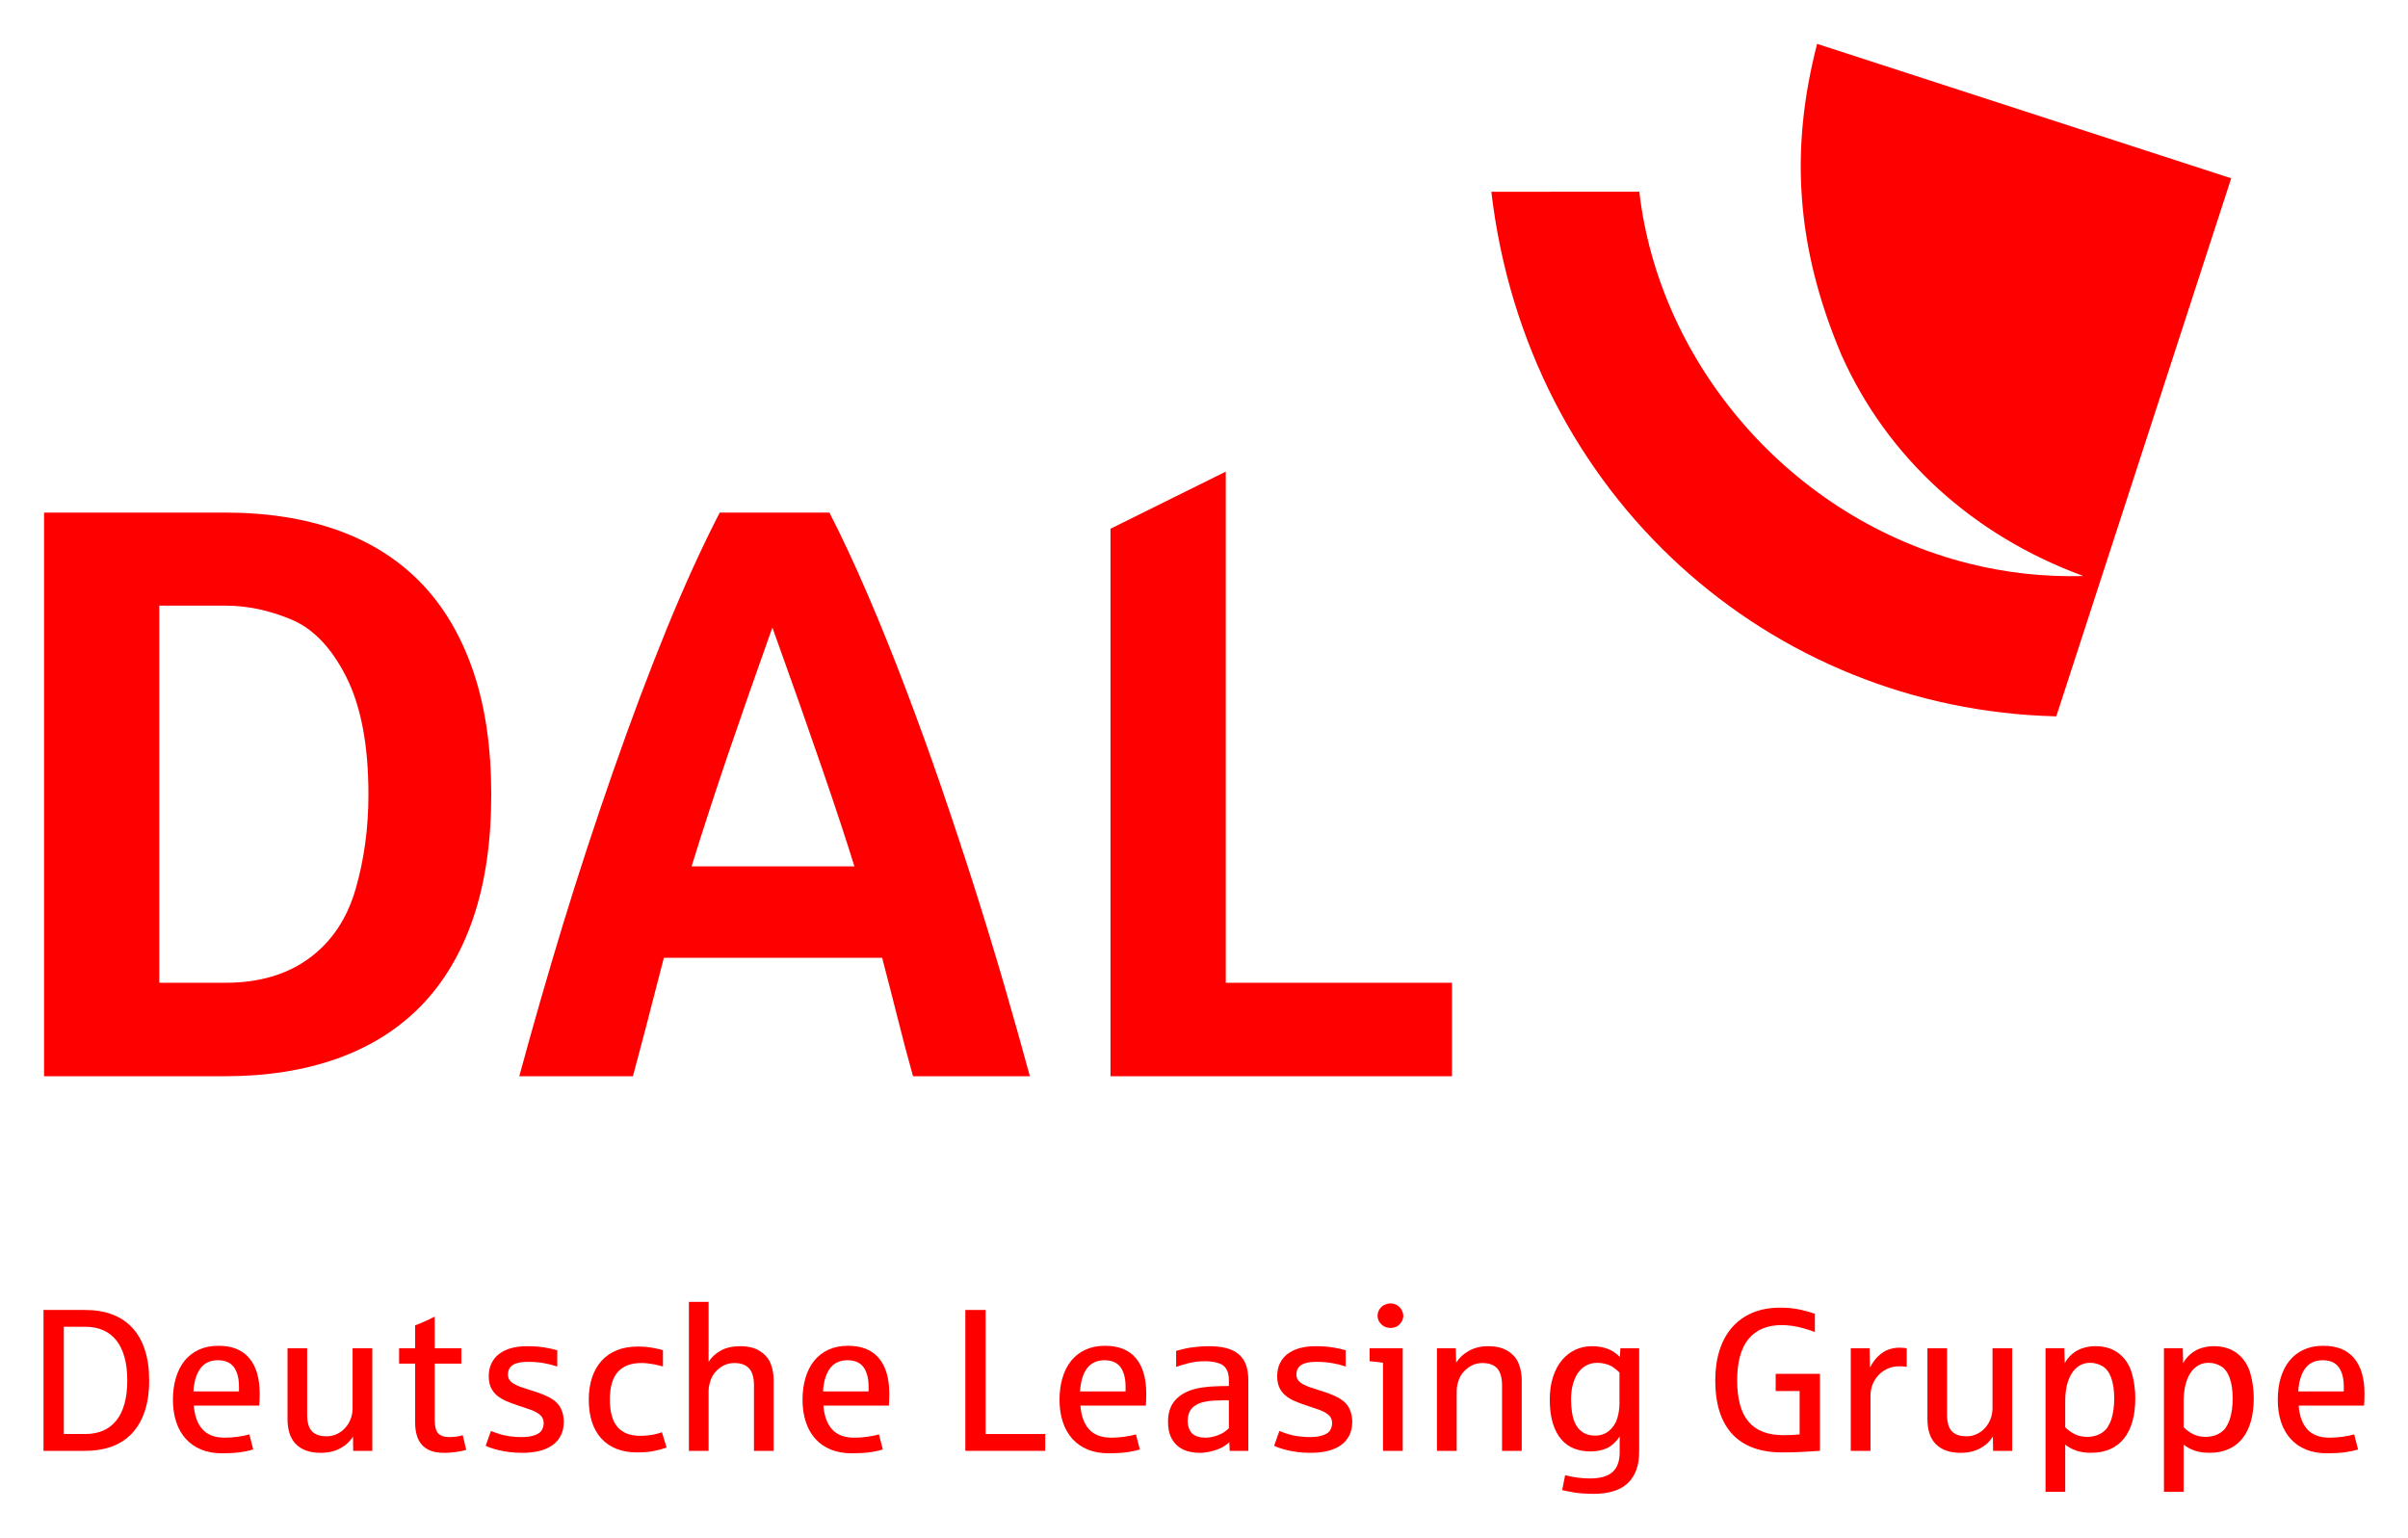 <?xml version="1.0" encoding="UTF-8" standalone="no"?>
<!DOCTYPE svg PUBLIC "-//W3C//DTD SVG 1.1//EN" "http://www.w3.org/Graphics/SVG/1.1/DTD/svg11.dtd">
<svg width="100%" height="100%" viewBox="0 0 1024 654" version="1.1" xmlns="http://www.w3.org/2000/svg" xmlns:xlink="http://www.w3.org/1999/xlink" xml:space="preserve" xmlns:serif="http://www.serif.com/" style="fill-rule:evenodd;clip-rule:evenodd;stroke-linejoin:round;stroke-miterlimit:2;">
    <path id="path2523" d="M27.138,609.905L36.272,609.905C39.073,609.905 41.597,609.422 43.805,608.484C46.026,607.518 47.903,606.097 49.434,604.207C50.966,602.317 52.125,599.93 52.925,597.088C53.725,594.245 54.125,590.906 54.125,587.126C54.125,583.346 53.725,580.02 52.925,577.164C52.125,574.322 50.966,571.935 49.434,570.031C47.903,568.113 46.026,566.692 43.805,565.726C41.597,564.774 39.073,564.292 36.272,564.292L27.138,564.292L27.138,609.905ZM18.501,617.066L18.501,557.145L36.189,557.145C40.452,557.145 44.274,557.765 47.641,559.021C51.007,560.263 53.863,562.139 56.209,564.664C58.554,567.175 60.348,570.293 61.576,574.046C62.818,577.799 63.438,582.159 63.438,587.126C63.438,592.093 62.804,596.453 61.562,600.206C60.306,603.945 58.513,607.063 56.195,609.56C53.863,612.058 51.007,613.948 47.627,615.19C44.233,616.445 40.425,617.066 36.189,617.066L18.501,617.066" style="fill:rgb(255,0,0);fill-rule:nonzero;"/>
    <path id="path2527" d="M82.258,591.789L101.629,591.789L101.629,589.816C101.629,586.215 100.912,583.442 99.463,581.469C98.014,579.51 95.752,578.53 92.661,578.53C89.405,578.53 86.921,579.689 85.21,582.021C83.486,584.353 82.506,587.609 82.258,591.789ZM94.386,618.101C91.074,618.101 88.122,617.576 85.542,616.514C82.961,615.452 80.782,613.92 78.988,611.947C77.208,609.96 75.856,607.573 74.931,604.759C74.007,601.958 73.538,598.812 73.538,595.335C73.538,591.927 73.966,588.823 74.807,585.995C75.649,583.18 76.877,580.752 78.505,578.737C80.133,576.723 82.161,575.15 84.576,574.046C86.99,572.929 89.75,572.377 92.868,572.377C98.677,572.377 103.064,574.129 106.003,577.647C108.955,581.152 110.432,586.174 110.432,592.714C110.432,594.659 110.363,596.356 110.252,597.819L82.423,597.819C82.755,602.22 83.996,605.6 86.135,607.946C88.26,610.292 91.419,611.464 95.6,611.464C97.545,611.464 99.422,611.326 101.243,611.05C103.078,610.788 104.665,610.457 106.044,610.071L107.686,616.459C105.865,617.025 103.892,617.438 101.781,617.714C99.656,617.977 97.186,618.101 94.386,618.101" style="fill:rgb(255,0,0);fill-rule:nonzero;"/>
    <path id="path2531" d="M136.343,617.908C131.845,617.908 128.382,616.707 125.94,614.307C123.498,611.906 122.27,608.305 122.27,603.503L122.27,573.439L130.617,573.439L130.617,601.696C130.617,604.952 131.293,607.298 132.659,608.732C134.025,610.167 136.108,610.871 138.909,610.871C140.455,610.871 141.903,610.567 143.242,609.933C144.594,609.298 145.766,608.443 146.76,607.339C147.767,606.249 148.54,604.98 149.105,603.531C149.657,602.082 149.947,600.537 149.947,598.881L149.947,573.439L158.322,573.439L158.322,617.066L150.195,617.066L150.113,610.968C148.816,613.065 146.994,614.748 144.663,616.017C142.317,617.273 139.544,617.908 136.343,617.908" style="fill:rgb(255,0,0);fill-rule:nonzero;"/>
    <path id="path2535" d="M188.786,617.908C186.606,617.908 184.73,617.618 183.185,617.025C181.639,616.445 180.384,615.59 179.404,614.486C178.411,613.368 177.693,612.016 177.224,610.416C176.769,608.815 176.534,607.008 176.534,604.98L176.534,579.965L169.718,579.965L169.718,573.439L176.534,573.439L176.534,563.671C178.7,562.912 181.474,561.684 184.868,559.973L184.868,573.439L196.195,573.439L196.195,579.965L184.868,579.965L184.868,604.055C184.868,606.594 185.337,608.415 186.275,609.533C187.227,610.65 188.828,611.216 191.104,611.216C192.249,611.216 193.353,611.133 194.388,610.968C195.423,610.788 196.223,610.609 196.789,610.416L198.265,616.652C196.913,617.038 195.423,617.356 193.808,617.576C192.167,617.797 190.497,617.908 188.786,617.908" style="fill:rgb(255,0,0);fill-rule:nonzero;"/>
    <path id="path2539" d="M222.065,617.908C220.106,617.908 218.298,617.811 216.657,617.59C215.015,617.383 213.538,617.121 212.228,616.818C210.931,616.5 209.799,616.183 208.847,615.838C207.895,615.507 207.123,615.203 206.529,614.914L208.765,608.608C210.227,609.188 211.538,609.657 212.711,610.016C213.897,610.361 215.263,610.65 216.822,610.871C218.381,611.092 219.94,611.216 221.527,611.216C224.052,611.216 226.066,610.926 227.57,610.347C229.06,609.781 230.054,609.008 230.509,608.056C230.978,607.104 231.199,606.152 231.199,605.228C231.199,603.724 230.619,602.51 229.46,601.599C228.288,600.689 226.825,599.944 225.059,599.378C223.293,598.826 221.665,598.274 220.175,597.736C218.409,597.143 216.767,596.536 215.263,595.887C213.759,595.239 212.462,594.452 211.358,593.528C210.241,592.603 209.385,591.472 208.765,590.161C208.144,588.837 207.84,587.223 207.84,585.319C207.84,583.277 208.213,581.442 208.999,579.841C209.772,578.241 210.848,576.902 212.255,575.84C213.663,574.777 215.36,573.963 217.346,573.398C219.347,572.832 221.541,572.556 223.969,572.556C226.825,572.556 229.309,572.722 231.42,573.067C233.517,573.398 235.366,573.812 236.98,574.281L236.98,581.193C235.145,580.572 233.213,580.089 231.185,579.744C229.157,579.386 226.908,579.206 224.466,579.206C221.568,579.206 219.444,579.662 218.064,580.558C216.698,581.455 216.008,582.821 216.008,584.642C216.008,585.567 216.256,586.367 216.739,587.002C217.236,587.65 217.926,588.23 218.823,588.726C219.72,589.223 220.823,589.706 222.134,590.148C223.431,590.575 224.907,591.044 226.535,591.555C229.902,592.59 232.551,593.68 234.469,594.839C236.387,595.984 237.753,597.419 238.553,599.13C239.353,600.84 239.753,602.703 239.753,604.731C239.753,606.953 239.325,608.884 238.484,610.54C237.642,612.196 236.456,613.575 234.91,614.665C233.365,615.755 231.502,616.583 229.336,617.107C227.156,617.632 224.742,617.908 222.065,617.908" style="fill:rgb(255,0,0);fill-rule:nonzero;"/>
    <path id="path2543" d="M270.88,617.728C267.596,617.728 264.671,617.218 262.118,616.197C259.566,615.176 257.414,613.699 255.675,611.768C253.937,609.85 252.612,607.504 251.715,604.745C250.819,601.972 250.377,598.84 250.377,595.335C250.377,591.845 250.832,588.713 251.757,585.926C252.681,583.125 254.033,580.752 255.799,578.779C257.579,576.819 259.745,575.316 262.325,574.267C264.905,573.232 267.872,572.708 271.211,572.708C273.543,572.708 275.736,572.901 277.806,573.287C279.862,573.66 281.241,573.991 281.917,574.267L281.917,581.179C281.462,581.069 280.896,580.917 280.234,580.738C279.544,580.558 278.813,580.393 278.013,580.255C277.213,580.117 276.357,579.993 275.46,579.869C274.564,579.758 273.667,579.703 272.77,579.703C268.369,579.703 265.016,580.959 262.753,583.47C260.477,585.995 259.345,589.913 259.345,595.253C259.345,600.495 260.408,604.373 262.56,606.884C264.712,609.408 267.913,610.664 272.19,610.664C274.26,610.664 276.136,610.485 277.833,610.154C279.517,609.809 280.731,609.477 281.49,609.146L283.477,615.672C281.862,616.224 280.069,616.721 278.054,617.121C276.054,617.535 273.653,617.728 270.88,617.728" style="fill:rgb(255,0,0);fill-rule:nonzero;"/>
    <path id="path2547" d="M292.955,617.066L292.955,553.695L301.33,553.695L301.33,579.206C302.6,577.22 304.338,575.605 306.559,574.391C308.767,573.163 311.54,572.556 314.851,572.556C318.273,572.556 321.088,573.274 323.268,574.708C325.462,576.13 326.965,577.951 327.779,580.158C328.593,582.352 328.994,584.573 328.994,586.795L328.994,617.066L320.619,617.066L320.619,589.196C320.619,585.912 319.929,583.511 318.549,581.993C317.183,580.476 315.086,579.717 312.285,579.717C310.036,579.717 308.008,580.379 306.173,581.731C304.352,583.083 303.096,584.67 302.393,586.491C301.689,588.326 301.33,590.065 301.33,591.72L301.33,617.066L292.955,617.066" style="fill:rgb(255,0,0);fill-rule:nonzero;"/>
    <path id="path2551" d="M349.993,591.789L369.364,591.789L369.364,589.816C369.364,586.215 368.647,583.442 367.198,581.469C365.749,579.51 363.487,578.53 360.396,578.53C357.14,578.53 354.656,579.689 352.932,582.021C351.221,584.353 350.241,587.609 349.993,591.789ZM362.121,618.101C358.809,618.101 355.857,617.576 353.277,616.514C350.697,615.452 348.517,613.92 346.723,611.947C344.943,609.96 343.591,607.573 342.667,604.759C341.742,601.958 341.273,598.812 341.273,595.335C341.273,591.927 341.701,588.823 342.542,585.995C343.384,583.18 344.612,580.752 346.24,578.737C347.868,576.723 349.896,575.15 352.311,574.046C354.725,572.929 357.485,572.377 360.603,572.377C366.412,572.377 370.799,574.129 373.738,577.647C376.691,581.152 378.167,586.174 378.167,592.714C378.167,594.659 378.112,596.356 377.988,597.819L350.159,597.819C350.503,602.22 351.731,605.6 353.87,607.946C355.995,610.292 359.154,611.464 363.349,611.464C365.28,611.464 367.157,611.326 368.978,611.05C370.813,610.788 372.4,610.457 373.779,610.071L375.421,616.459C373.6,617.025 371.627,617.438 369.516,617.714C367.391,617.977 364.935,618.101 362.121,618.101" style="fill:rgb(255,0,0);fill-rule:nonzero;"/>
    <path id="path2555" d="M410.508,617.066L410.508,557.145L419.145,557.145L419.145,609.905L444.49,609.905L444.49,617.066L410.508,617.066" style="fill:rgb(255,0,0);fill-rule:nonzero;"/>
    <path id="path2559" d="M459.281,591.789L478.652,591.789L478.652,589.816C478.652,586.215 477.921,583.442 476.486,581.469C475.037,579.51 472.774,578.53 469.684,578.53C466.428,578.53 463.944,579.689 462.22,582.021C460.509,584.353 459.529,587.609 459.281,591.789ZM471.409,618.101C468.097,618.101 465.145,617.576 462.565,616.514C459.984,615.452 457.791,613.92 456.011,611.947C454.231,609.96 452.879,607.573 451.954,604.759C451.016,601.958 450.561,598.812 450.561,595.335C450.561,591.927 450.989,588.823 451.83,585.995C452.672,583.18 453.9,580.752 455.528,578.737C457.156,576.723 459.184,575.15 461.599,574.046C464.013,572.929 466.773,572.377 469.891,572.377C475.7,572.377 480.087,574.129 483.026,577.647C485.978,581.152 487.441,586.174 487.441,592.714C487.441,594.659 487.386,596.356 487.275,597.819L459.446,597.819C459.778,602.22 461.019,605.6 463.158,607.946C465.283,610.292 468.442,611.464 472.623,611.464C474.568,611.464 476.445,611.326 478.266,611.05C480.087,610.788 481.688,610.457 483.067,610.071L484.709,616.459C482.888,617.025 480.915,617.438 478.804,617.714C476.679,617.977 474.209,618.101 471.409,618.101" style="fill:rgb(255,0,0);fill-rule:nonzero;"/>
    <path id="path2563" d="M512.483,611.464C513.973,611.464 515.463,611.23 516.967,610.747C518.471,610.264 519.657,609.726 520.527,609.119C521.396,608.525 522.072,607.96 522.582,607.422L522.582,595.584L519.464,595.584C517.036,595.584 514.911,595.735 513.118,596.025C511.31,596.329 509.82,596.825 508.633,597.529C507.433,598.233 506.536,599.13 505.957,600.261C505.364,601.379 505.074,602.758 505.074,604.386C505.074,605.821 505.364,607.118 505.957,608.291C506.536,609.45 507.433,610.264 508.606,610.747C509.779,611.23 511.076,611.464 512.483,611.464ZM510.165,617.908C508.344,617.908 506.605,617.659 504.963,617.19C503.322,616.707 501.887,615.948 500.672,614.886C499.445,613.837 498.479,612.485 497.761,610.816C497.058,609.146 496.699,607.104 496.699,604.717C496.699,601.42 497.444,598.688 498.962,596.536C500.479,594.383 502.714,592.728 505.667,591.541C507.323,590.893 509.172,590.424 511.241,590.12C513.297,589.803 515.615,589.623 518.167,589.568C518.278,589.568 518.554,589.554 518.981,589.54C519.423,589.527 519.878,589.527 520.361,589.527C520.83,589.527 521.286,589.513 521.727,589.499C522.155,589.485 522.445,589.472 522.582,589.472L522.582,587.126C522.582,584.932 522.182,583.249 521.382,582.049C520.582,580.862 519.354,580.048 517.698,579.606C516.043,579.165 514.277,578.944 512.4,578.944C510.041,578.944 507.861,579.193 505.874,579.662C503.873,580.145 501.969,580.71 500.148,581.359L500.148,574.529C502.508,573.908 504.218,573.508 505.281,573.301C506.343,573.122 507.709,572.942 509.365,572.791C511.02,572.625 512.579,572.556 514.042,572.556C516.926,572.556 519.437,572.832 521.561,573.384C523.672,573.95 525.425,574.833 526.791,576.005C528.17,577.178 529.191,578.682 529.854,580.503C530.516,582.338 530.847,584.518 530.847,587.043L530.847,617.066L522.927,617.066L522.762,613.355C521.92,614.196 520.844,614.969 519.533,615.659C518.236,616.335 516.705,616.887 514.994,617.287C513.256,617.701 511.655,617.908 510.165,617.908" style="fill:rgb(255,0,0);fill-rule:nonzero;"/>
    <path id="path2567" d="M557.351,617.908C555.392,617.908 553.585,617.811 551.943,617.59C550.301,617.383 548.825,617.121 547.514,616.818C546.217,616.5 545.086,616.183 544.134,615.838C543.182,615.507 542.409,615.203 541.816,614.914L544.051,608.608C545.5,609.188 546.824,609.657 547.997,610.016C549.184,610.361 550.549,610.65 552.109,610.871C553.668,611.092 555.227,611.216 556.813,611.216C559.338,611.216 561.339,610.926 562.843,610.347C564.347,609.781 565.34,609.008 565.795,608.056C566.265,607.104 566.485,606.152 566.485,605.228C566.485,603.724 565.906,602.51 564.733,601.599C563.574,600.689 562.112,599.944 560.345,599.378C558.579,598.826 556.938,598.274 555.461,597.736C553.695,597.143 552.053,596.536 550.549,595.887C549.046,595.239 547.749,594.452 546.645,593.528C545.527,592.603 544.658,591.472 544.051,590.161C543.43,588.837 543.127,587.223 543.127,585.319C543.127,583.277 543.499,581.442 544.272,579.841C545.044,578.241 546.134,576.902 547.542,575.84C548.949,574.777 550.646,573.963 552.633,573.398C554.633,572.832 556.841,572.556 559.242,572.556C562.112,572.556 564.595,572.722 566.706,573.067C568.803,573.398 570.652,573.812 572.266,574.281L572.266,581.193C570.431,580.572 568.5,580.089 566.471,579.744C564.429,579.386 562.194,579.206 559.752,579.206C556.869,579.206 554.73,579.662 553.35,580.558C551.984,581.455 551.295,582.821 551.295,584.642C551.295,585.567 551.529,586.367 552.026,587.002C552.522,587.65 553.212,588.23 554.109,588.726C555.006,589.223 556.11,589.706 557.42,590.148C558.717,590.575 560.194,591.044 561.822,591.555C565.188,592.59 567.824,593.68 569.755,594.839C571.673,595.984 573.039,597.419 573.839,599.13C574.639,600.84 575.04,602.703 575.04,604.731C575.04,606.953 574.612,608.884 573.77,610.54C572.929,612.196 571.742,613.575 570.197,614.665C568.651,615.755 566.789,616.583 564.623,617.107C562.443,617.632 560.028,617.908 557.351,617.908" style="fill:rgb(255,0,0);fill-rule:nonzero;"/>
    <path id="path2571" d="M591.32,564.802C590.561,564.802 589.844,564.664 589.195,564.402C588.533,564.14 587.954,563.767 587.443,563.284C586.947,562.815 586.546,562.263 586.243,561.642C585.953,561.035 585.801,560.359 585.801,559.628C585.801,558.552 586.105,557.6 586.712,556.744C587.319,555.889 588.037,555.268 588.878,554.909C589.72,554.551 590.534,554.358 591.32,554.358C592.383,554.358 593.348,554.634 594.204,555.185C595.059,555.723 595.694,556.427 596.122,557.269C596.536,558.11 596.756,558.897 596.756,559.628C596.756,560.69 596.411,561.67 595.735,562.567C595.059,563.464 594.342,564.071 593.569,564.361C592.797,564.664 592.052,564.802 591.32,564.802ZM588.119,617.066L588.119,579.62C585.539,579.262 583.649,579.041 582.435,578.944L582.435,573.439L596.508,573.439L596.508,617.066L588.119,617.066" style="fill:rgb(255,0,0);fill-rule:nonzero;"/>
    <path id="path2575" d="M611.064,617.066L611.064,573.439L619.066,573.439L619.232,579.538C620.557,577.468 622.378,575.785 624.696,574.502C627.014,573.205 629.759,572.556 632.96,572.556C636.396,572.556 639.197,573.274 641.39,574.708C643.584,576.13 645.074,577.951 645.888,580.158C646.716,582.352 647.116,584.573 647.116,586.795L647.116,617.066L638.741,617.066L638.741,589.196C638.741,585.912 638.051,583.511 636.672,581.993C635.306,580.476 633.209,579.717 630.394,579.717C628.159,579.717 626.117,580.379 624.296,581.731C622.461,583.083 621.205,584.67 620.501,586.491C619.798,588.326 619.453,590.065 619.453,591.72L619.453,617.066L611.064,617.066" style="fill:rgb(255,0,0);fill-rule:nonzero;"/>
    <path id="path2579" d="M678.367,610.581C680.74,610.581 682.741,609.864 684.383,608.429C686.052,606.994 687.17,605.228 687.777,603.117C688.384,601.02 688.687,598.95 688.687,596.894L688.687,583.759C687.735,582.835 686.825,582.062 685.955,581.483C685.086,580.89 684.038,580.434 682.837,580.103C681.623,579.786 680.423,579.62 679.209,579.62C677.553,579.62 676.049,579.979 674.697,580.683C673.317,581.386 672.158,582.394 671.179,583.718C670.227,585.029 669.468,586.671 668.916,588.616C668.364,590.575 668.088,592.783 668.088,595.253C668.088,597.267 668.254,599.212 668.543,601.061C668.833,602.91 669.371,604.538 670.144,605.945C670.916,607.353 671.965,608.484 673.303,609.312C674.628,610.154 676.325,610.581 678.367,610.581ZM677.829,635.347C674.531,635.347 671.799,635.154 669.564,634.795C667.357,634.423 665.591,634.078 664.308,633.774L665.563,627.428C669.275,628.352 672.779,628.807 676.104,628.807C680.478,628.807 683.679,627.897 685.721,626.076C687.763,624.241 688.77,621.44 688.77,617.645L688.77,610.954C687.335,613.148 685.624,614.762 683.624,615.783C681.609,616.804 679.153,617.314 676.27,617.314C673.759,617.314 671.455,616.9 669.357,616.073C667.26,615.245 665.439,613.948 663.907,612.154C662.376,610.374 661.189,608.084 660.334,605.297C659.465,602.496 659.037,599.157 659.037,595.253C659.037,591.624 659.506,588.409 660.431,585.594C661.355,582.766 662.638,580.393 664.239,578.461C665.853,576.544 667.743,575.081 669.909,574.074C672.075,573.067 674.407,572.556 676.904,572.556C678.946,572.556 680.795,572.791 682.423,573.274C684.038,573.743 685.376,574.364 686.411,575.095C687.446,575.854 688.26,576.53 688.853,577.137L689.074,573.439L697.062,573.439L697.062,617.149C697.062,620.295 696.662,622.944 695.862,625.11C695.075,627.262 693.916,629.111 692.399,630.629C690.757,632.215 688.729,633.402 686.273,634.175C683.803,634.947 681.002,635.347 677.829,635.347" style="fill:rgb(255,0,0);fill-rule:nonzero;"/>
    <path id="path2583" d="M757.88,617.728C753.162,617.728 749.023,617.066 745.463,615.728C741.889,614.403 738.923,612.43 736.55,609.836C734.177,607.242 732.411,604.041 731.197,600.233C730.01,596.439 729.417,592.065 729.417,587.112C729.417,582.366 730.024,578.089 731.252,574.253C732.466,570.418 734.26,567.175 736.605,564.512C738.951,561.836 741.834,559.78 745.256,558.331C748.678,556.896 752.582,556.165 756.997,556.165C760.198,556.165 763.082,556.455 765.648,557.034C768.214,557.614 770.256,558.193 771.774,558.773L771.774,566.527C770.367,565.989 768.849,565.492 767.207,565.009C765.565,564.54 763.924,564.181 762.295,563.933C760.681,563.698 759.15,563.574 757.715,563.574C751.534,563.574 746.829,565.533 743.586,569.452C740.344,573.37 738.73,579.262 738.73,587.112C738.73,595.004 740.344,600.868 743.586,604.69C746.829,608.498 751.754,610.402 758.391,610.402C761.109,610.402 763.413,610.292 765.289,610.071L765.289,591.624L755.107,591.624L755.107,584.298L773.927,584.298L773.927,617.052C773.568,617.08 771.678,617.204 768.27,617.411C764.889,617.632 761.412,617.728 757.88,617.728" style="fill:rgb(255,0,0);fill-rule:nonzero;"/>
    <path id="path2587" d="M787.034,617.066L787.034,573.439L795.036,573.439L795.202,581.69C796.181,579.703 797.382,578.047 798.789,576.723C800.196,575.398 801.645,574.488 803.163,573.963C804.681,573.453 806.143,573.191 807.55,573.191C808.985,573.191 810.075,573.274 810.834,573.439L810.834,581.359C810.158,581.193 809.151,581.097 807.84,581.097C805.729,581.097 803.908,581.483 802.363,582.269C800.817,583.042 799.534,584.035 798.486,585.236C797.451,586.436 796.678,587.774 796.168,589.223C795.671,590.699 795.423,592.093 795.423,593.445L795.423,617.066L787.034,617.066" style="fill:rgb(255,0,0);fill-rule:nonzero;"/>
    <path id="path2591" d="M833.71,617.908C829.226,617.908 825.749,616.707 823.307,614.307C820.865,611.906 819.637,608.305 819.637,603.503L819.637,573.439L827.984,573.439L827.984,601.696C827.984,604.952 828.66,607.298 830.026,608.732C831.392,610.167 833.475,610.871 836.276,610.871C837.821,610.871 839.256,610.567 840.622,609.933C841.961,609.298 843.133,608.443 844.127,607.339C845.134,606.249 845.907,604.98 846.459,603.531C847.024,602.082 847.314,600.537 847.314,598.881L847.314,573.439L855.689,573.439L855.689,617.066L847.562,617.066L847.48,610.968C846.183,613.065 844.375,614.748 842.03,616.017C839.684,617.273 836.911,617.908 833.71,617.908" style="fill:rgb(255,0,0);fill-rule:nonzero;"/>
    <path id="path2595" d="M887.533,611.119C889.561,611.119 891.327,610.719 892.872,609.947C894.39,609.16 895.521,608.167 896.253,606.994C896.984,605.821 897.536,604.648 897.895,603.503C898.295,602.234 898.571,600.868 898.778,599.406C898.971,597.957 899.067,596.425 899.067,594.825C899.067,591.362 898.653,588.464 897.812,586.077C896.97,583.718 895.728,582.035 894.1,581.069C892.472,580.103 890.706,579.62 888.802,579.62C887.119,579.62 885.615,580.02 884.291,580.821C882.98,581.621 881.862,582.738 880.965,584.173C880.069,585.608 879.393,587.319 878.923,589.306C878.468,591.307 878.234,593.473 878.234,595.832L878.234,607.035C879.503,608.291 880.883,609.298 882.4,610.029C883.918,610.761 885.629,611.119 887.533,611.119ZM869.859,634.492L869.859,573.425L877.861,573.425L878.027,579.786C878.785,578.323 879.834,577.013 881.214,575.854C882.593,574.681 884.139,573.853 885.836,573.329C887.519,572.804 889.271,572.542 891.065,572.542C895.108,572.542 898.474,573.605 901.137,575.729C903.8,577.84 905.607,580.641 906.587,584.104C907.553,587.567 908.036,591.086 908.036,594.659C908.036,598.329 907.635,601.627 906.821,604.51C906.007,607.394 904.807,609.836 903.234,611.809C901.634,613.796 899.674,615.3 897.329,616.335C894.983,617.383 892.293,617.894 889.258,617.894C886.788,617.894 884.663,617.59 882.869,616.942C881.062,616.321 879.517,615.465 878.234,614.403L878.234,634.492L869.859,634.492" style="fill:rgb(255,0,0);fill-rule:nonzero;"/>
    <path id="path2599" d="M937.907,611.119C939.921,611.119 941.701,610.719 943.232,609.947C944.764,609.16 945.895,608.167 946.613,606.994C947.358,605.821 947.896,604.648 948.268,603.503C948.655,602.234 948.944,600.868 949.151,599.406C949.344,597.957 949.441,596.425 949.441,594.825C949.441,591.362 949.013,588.464 948.172,586.077C947.33,583.718 946.102,582.035 944.474,581.069C942.846,580.103 941.08,579.62 939.176,579.62C937.493,579.62 935.975,580.02 934.664,580.821C933.34,581.621 932.236,582.738 931.339,584.173C930.442,585.608 929.766,587.319 929.297,589.306C928.842,591.307 928.607,593.473 928.607,595.832L928.607,607.035C929.863,608.291 931.256,609.298 932.76,610.029C934.278,610.761 935.989,611.119 937.907,611.119ZM920.219,634.492L920.219,573.425L928.221,573.425L928.386,579.786C929.145,578.323 930.208,577.013 931.587,575.854C932.967,574.681 934.499,573.853 936.196,573.329C937.893,572.804 939.645,572.542 941.439,572.542C945.481,572.542 948.834,573.605 951.511,575.729C954.174,577.84 955.981,580.641 956.961,584.104C957.926,587.567 958.409,591.086 958.409,594.659C958.409,598.329 957.995,601.627 957.181,604.51C956.367,607.394 955.167,609.836 953.58,611.809C951.994,613.796 950.034,615.3 947.689,616.335C945.343,617.383 942.667,617.894 939.631,617.894C937.162,617.894 935.023,617.59 933.229,616.942C931.436,616.321 929.89,615.465 928.607,614.403L928.607,634.492L920.219,634.492" style="fill:rgb(255,0,0);fill-rule:nonzero;"/>
    <path id="path2603" d="M977.325,591.789L996.697,591.789L996.697,589.816C996.697,586.215 995.979,583.442 994.53,581.469C993.082,579.51 990.819,578.53 987.728,578.53C984.472,578.53 981.975,579.689 980.278,582.021C978.553,584.353 977.574,587.609 977.325,591.789ZM989.453,618.101C986.142,618.101 983.189,617.576 980.623,616.514C978.029,615.452 975.849,613.92 974.069,611.947C972.289,609.96 970.923,607.573 969.999,604.759C969.075,601.958 968.619,598.812 968.619,595.335C968.619,591.927 969.033,588.823 969.875,585.995C970.716,583.18 971.958,580.752 973.586,578.737C975.214,576.723 977.229,575.15 979.643,574.046C982.058,572.929 984.817,572.377 987.935,572.377C993.758,572.377 998.131,574.129 1001.07,577.647C1004.02,581.152 1005.5,586.174 1005.5,592.714C1005.5,594.659 1005.44,596.356 1005.32,597.819L977.505,597.819C977.836,602.22 979.064,605.6 981.202,607.946C983.341,610.292 986.5,611.464 990.681,611.464C992.613,611.464 994.489,611.326 996.324,611.05C998.145,610.788 999.746,610.457 1001.12,610.071L1002.77,616.459C1000.93,617.025 998.959,617.438 996.848,617.714C994.724,617.977 992.268,618.101 989.453,618.101" style="fill:rgb(255,0,0);fill-rule:nonzero;"/>
    <path id="path2675" d="M67.743,417.972L96.055,417.972C110.197,417.972 122.021,414.495 131.5,407.541C140.993,400.574 147.574,390.791 151.203,378.195C154.845,365.639 156.68,352.214 156.68,337.962C156.68,317.073 153.534,300.392 147.257,287.933C140.965,275.46 133.142,267.306 123.76,263.429C114.378,259.538 105.147,257.593 96.055,257.593L67.743,257.593L67.743,417.972ZM18.735,457.736L18.735,218.009L95.71,218.009C113.564,218.009 129.513,220.506 143.559,225.501C157.577,230.495 169.442,238.001 179.114,248.004C188.745,257.979 196.126,270.507 201.245,285.505C206.35,300.489 208.903,317.97 208.903,337.962C208.903,357.954 206.35,375.421 201.245,390.419C196.126,405.43 188.717,417.889 179.018,427.837C169.291,437.785 157.411,445.222 143.38,450.23C129.334,455.225 113.44,457.736 95.71,457.736L18.735,457.736" style="fill:rgb(255,0,0);fill-rule:nonzero;"/>
    <path id="path2679" d="M294.1,368.468L363.335,368.468C356.823,347.344 345.192,313.486 328.456,266.879C324.868,277.006 321.488,286.526 318.342,295.522C315.21,304.504 312.23,313.127 309.415,321.364C306.615,329.642 303.952,337.631 301.427,345.385C298.902,353.125 296.46,360.838 294.1,368.468ZM220.823,457.736C226.77,435.839 232.951,414.385 239.339,393.385C245.755,372.4 252.819,350.766 260.573,328.525C268.327,306.311 275.957,285.988 283.49,267.541C291.01,249.122 298.529,232.606 306.063,218.023L352.725,218.023C358.23,228.784 363.694,240.54 369.144,253.233C374.593,265.913 379.919,279.144 385.135,292.9C390.364,306.67 395.455,320.715 400.394,335.092C405.32,349.469 410.039,363.749 414.536,377.891C419.034,392.047 423.229,405.872 427.175,419.421C431.107,432.942 434.68,445.718 437.95,457.736L388.266,457.736C386.114,450.106 384.017,442.159 381.947,433.894C379.864,425.643 377.601,416.799 375.132,407.362L282.304,407.362C276.468,430.155 272.08,446.946 269.155,457.736L220.823,457.736" style="fill:rgb(255,0,0);fill-rule:nonzero;"/>
    <path id="path2683" d="M472.236,457.736L472.236,224.88L521.258,200.583L521.258,417.972L617.452,417.972L617.452,457.736L472.236,457.736" style="fill:rgb(255,0,0);fill-rule:nonzero;"/>
    <path id="path2691" d="M948.82,75.828L772.726,18.653C761.164,63.356 763.592,104.885 783.06,150.927C802.307,194.112 838.511,227.598 885.974,244.996C869.127,245.452 852.847,243.589 837.311,239.684C762.24,220.961 705.644,155.425 697.117,81.527L634.188,81.568C649.434,211.083 752.748,301.772 874.439,304.669L948.82,75.828" style="fill:rgb(255,0,0);fill-rule:nonzero;"/>
</svg>
